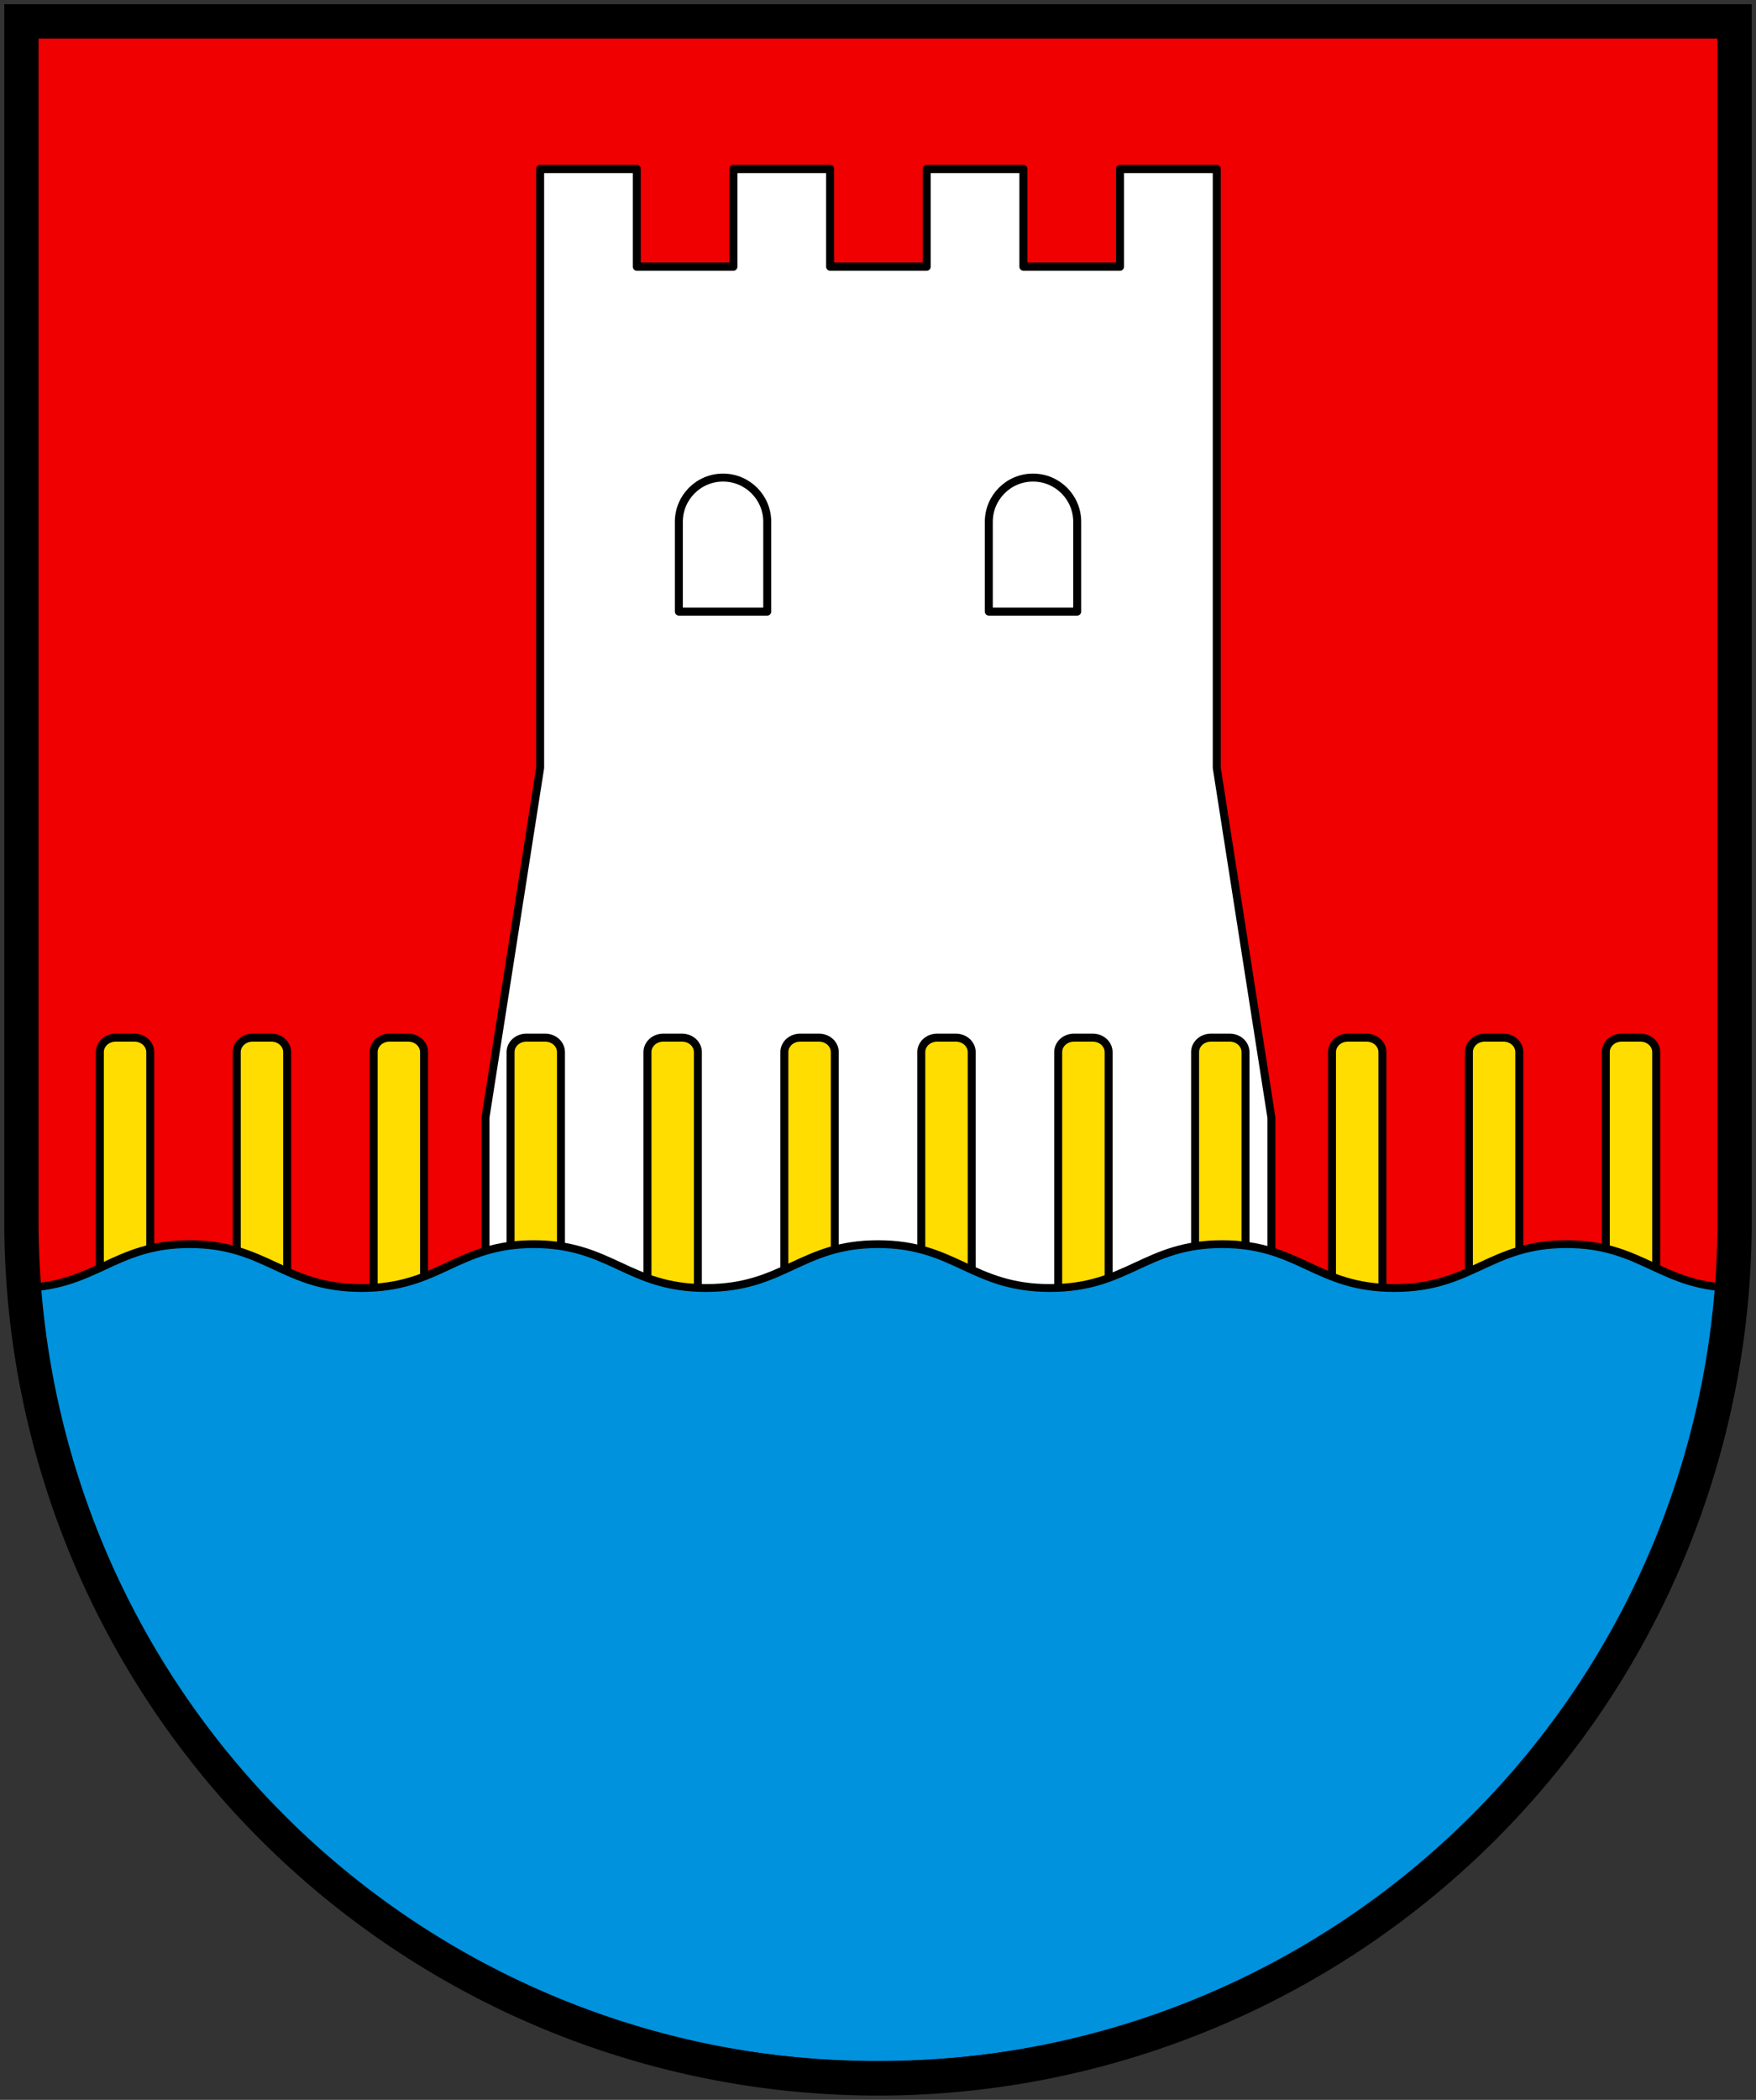 <?xml version="1.0" encoding="UTF-8"?>
<svg viewBox="0 0 410 490" xmlns="http://www.w3.org/2000/svg"><rect x="0" y="0" width="410" height="490" fill="#333333" stroke="none"/><g stroke="#000" stroke-width="8"><path d="M5 5v280a200 200 0 0 0 400 0V5z" fill="#f00000" stroke="none"/><g stroke-linecap="round" stroke-linejoin="round"><g stroke-width="2.75"><path transform="matrix(.677 0 0 .704 -278.047 38.463)" fill="#fff" d="M830.34 199.87V1.375h-33.35v32.361h-33.34V1.375h-33.33v32.361h-33.33V1.375h-33.34v32.361h-33.33V1.375h-33.33V199.87l-18.85 115.89v78.56h271.04v-78.56z"/><path d="M168.82 111.443c-5.7 0-10.32 4.621-10.32 10.32v20.954h20.64v-20.953c0-5.7-4.62-10.32-10.32-10.32zm72.372 0c-5.7 0-10.32 4.621-10.32 10.32v20.954h20.64v-20.953c0-5.7-4.62-10.32-10.32-10.32z" fill="#fff" stroke-width="1.862"/><path d="M31.405 242.132h-4.414c-2.03 0-3.678 1.513-3.678 3.381v66.953c0 1.867 1.647 3.381 3.678 3.381h4.414c2.031 0 3.678-1.514 3.678-3.381v-66.953c0-1.867-1.647-3.381-3.678-3.381zm31.965 0h-4.414c-2.031 0-3.678 1.513-3.678 3.381v66.953c0 1.867 1.647 3.381 3.678 3.381h4.414c2.03 0 3.678-1.514 3.678-3.381v-66.953c0-1.867-1.647-3.381-3.678-3.381zm31.965 0H90.92c-2.03 0-3.678 1.513-3.678 3.381v66.953c0 1.867 1.647 3.381 3.678 3.381h4.414c2.03 0 3.678-1.514 3.678-3.381v-66.953c0-1.867-1.647-3.381-3.678-3.381zm31.964 0h-4.413c-2.031 0-3.678 1.513-3.678 3.381v66.953c0 1.867 1.647 3.381 3.678 3.381h4.413c2.031 0 3.678-1.514 3.678-3.381v-66.953c0-1.867-1.646-3.381-3.678-3.381zm31.966 0h-4.414c-2.03 0-3.678 1.513-3.678 3.381v66.953c0 1.867 1.647 3.381 3.678 3.381h4.414c2.03 0 3.678-1.514 3.678-3.381v-66.953c0-1.867-1.647-3.381-3.678-3.381zm31.965 0h-4.414c-2.03 0-3.678 1.513-3.678 3.381v66.953c0 1.867 1.647 3.381 3.678 3.381h4.414c2.03 0 3.678-1.514 3.678-3.381v-66.953c0-1.867-1.647-3.381-3.678-3.381zm191.794 0h-4.414c-2.031 0-3.678 1.513-3.678 3.381v66.953c0 1.867 1.647 3.381 3.678 3.381h4.414c2.031 0 3.678-1.514 3.678-3.381v-66.953c0-1.867-1.648-3.381-3.678-3.381zm-31.965 0h-4.414c-2.032 0-3.678 1.513-3.678 3.381v66.953c0 1.867 1.646 3.381 3.678 3.381h4.414c2.03 0 3.678-1.514 3.678-3.381v-66.953c0-1.867-1.647-3.381-3.678-3.381zm-31.965 0h-4.414c-2.032 0-3.678 1.513-3.678 3.381v66.953c0 1.867 1.646 3.381 3.678 3.381h4.414c2.03 0 3.678-1.514 3.678-3.381v-66.953c0-1.867-1.647-3.381-3.678-3.381zm-31.965 0h-4.414c-2.031 0-3.678 1.513-3.678 3.381v66.953c0 1.867 1.647 3.381 3.678 3.381h4.414c2.031 0 3.678-1.514 3.678-3.381v-66.953c0-1.867-1.647-3.381-3.678-3.381zm-31.965 0h-4.414c-2.032 0-3.678 1.513-3.678 3.381v66.953c0 1.867 1.646 3.381 3.678 3.381h4.414c2.03 0 3.678-1.514 3.678-3.381v-66.953c0-1.867-1.647-3.381-3.678-3.381zm-31.965 0h-4.413c-2.032 0-3.678 1.513-3.678 3.381v66.953c0 1.867 1.646 3.381 3.678 3.381h4.413c2.031 0 3.678-1.514 3.678-3.381v-66.953c0-1.867-1.647-3.381-3.678-3.381z" fill="#fd0" stroke-width="1.862"/></g><path d="M44.276 290.32c-18.013 0-21.96 10.24-40.197 10.24-.322 0-.618-.015-.931-.021 11.185 101.976 97.278 181.307 201.854 181.307s190.664-79.33 201.854-181.307c-.308.006-.613.021-.93.021-18.238 0-22.163-10.24-40.176-10.24-18.014 0-21.96 10.24-40.197 10.24-18.238 0-22.164-10.24-40.176-10.24-18.014 0-21.96 10.24-40.197 10.24-18.236 0-22.163-10.24-40.176-10.24s-21.939 10.24-40.176 10.24c-18.236 0-22.183-10.24-40.197-10.24-18.013 0-21.94 10.24-40.175 10.24-18.237 0-22.163-10.24-40.176-10.24z" fill="#0092dd" stroke-width="1.828"/></g><path d="M5 5v280a200 200 0 0 0 400 0V5z" fill="none"/></g></svg>
